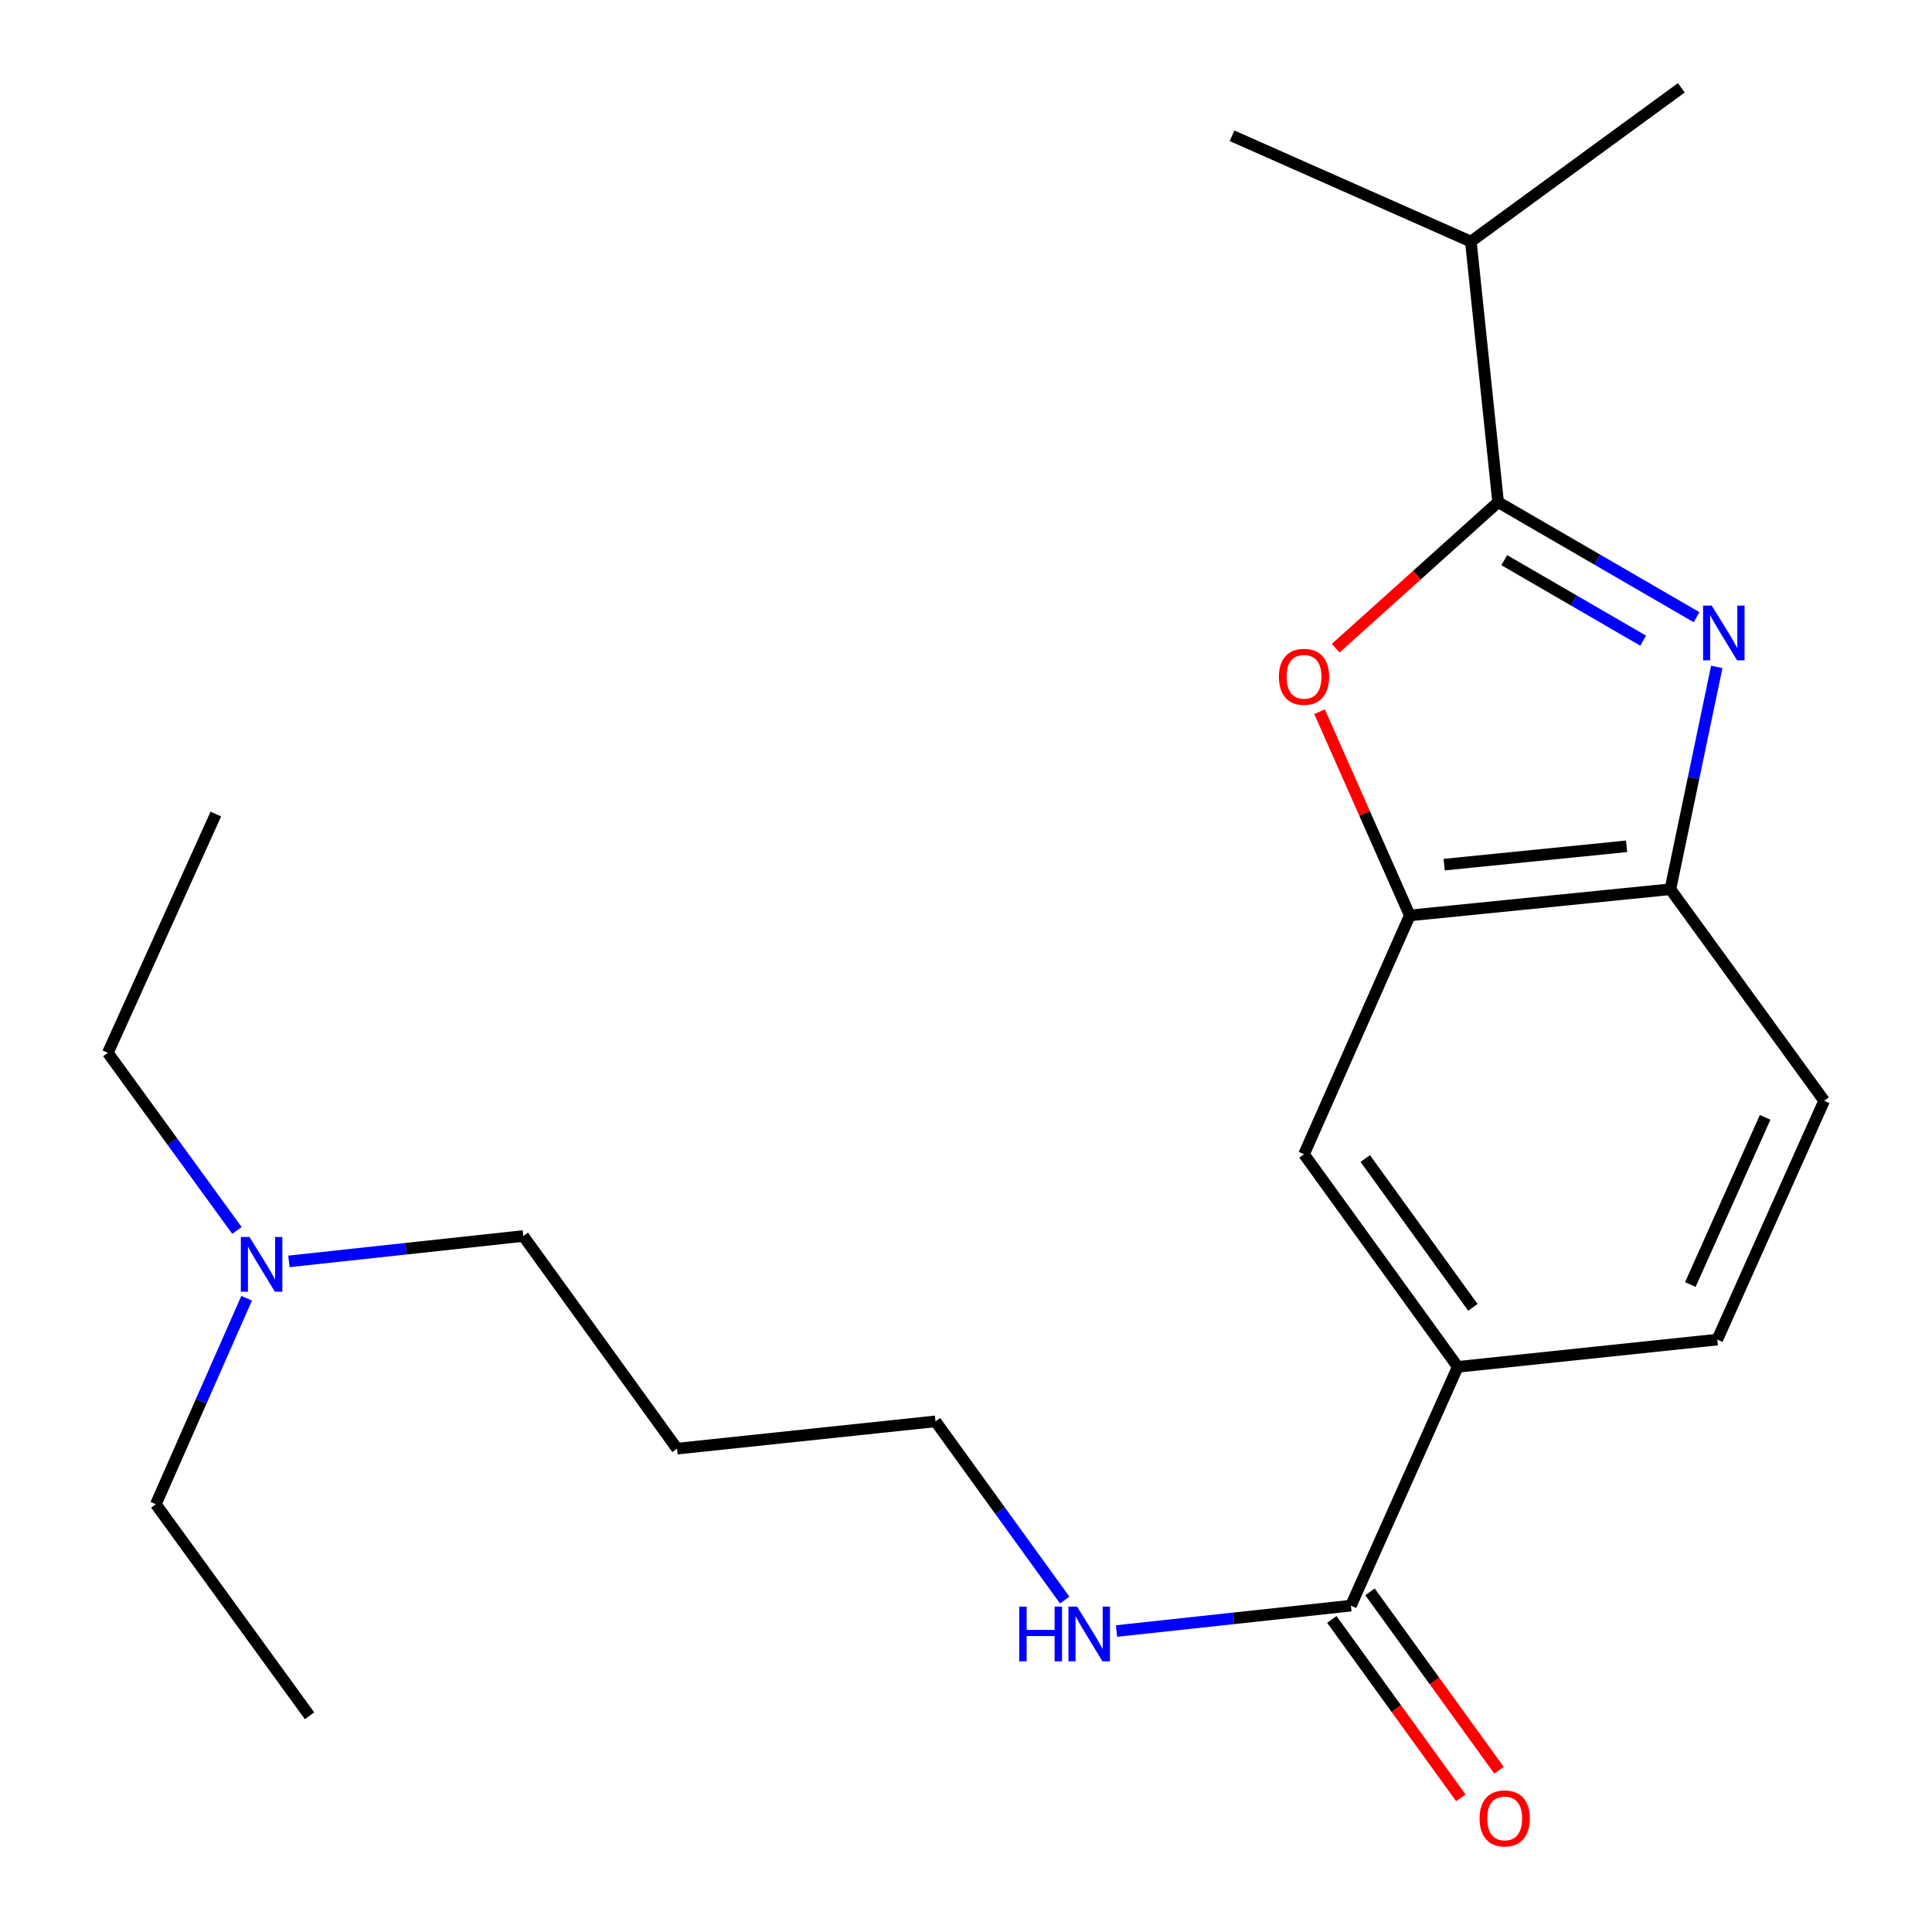 <?xml version='1.0' encoding='iso-8859-1'?>
<svg version='1.1' baseProfile='full'
              xmlns='http://www.w3.org/2000/svg'
                      xmlns:rdkit='http://www.rdkit.org/xml'
                      xmlns:xlink='http://www.w3.org/1999/xlink'
                  xml:space='preserve'
width='1000px' height='1000px' viewBox='0 0 1000 1000'>
<!-- END OF HEADER -->
<rect style='opacity:1.0;fill:#FFFFFF;stroke:none' width='1000' height='1000' x='0' y='0'> </rect>
<path class='bond-0' d='M 878.133,319.454 L 826.778,289.683' style='fill:none;fill-rule:evenodd;stroke:#0000FF;stroke-width:6px;stroke-linecap:butt;stroke-linejoin:miter;stroke-opacity:1' />
<path class='bond-0' d='M 826.778,289.683 L 775.424,259.912' style='fill:none;fill-rule:evenodd;stroke:#000000;stroke-width:6px;stroke-linecap:butt;stroke-linejoin:miter;stroke-opacity:1' />
<path class='bond-0' d='M 850.499,331.616 L 814.551,310.776' style='fill:none;fill-rule:evenodd;stroke:#0000FF;stroke-width:6px;stroke-linecap:butt;stroke-linejoin:miter;stroke-opacity:1' />
<path class='bond-0' d='M 814.551,310.776 L 778.602,289.936' style='fill:none;fill-rule:evenodd;stroke:#000000;stroke-width:6px;stroke-linecap:butt;stroke-linejoin:miter;stroke-opacity:1' />
<path class='bond-3' d='M 888.59,345.184 L 876.59,402.727' style='fill:none;fill-rule:evenodd;stroke:#0000FF;stroke-width:6px;stroke-linecap:butt;stroke-linejoin:miter;stroke-opacity:1' />
<path class='bond-3' d='M 876.59,402.727 L 864.59,460.27' style='fill:none;fill-rule:evenodd;stroke:#000000;stroke-width:6px;stroke-linecap:butt;stroke-linejoin:miter;stroke-opacity:1' />
<path class='bond-1' d='M 775.424,259.912 L 733.381,297.71' style='fill:none;fill-rule:evenodd;stroke:#000000;stroke-width:6px;stroke-linecap:butt;stroke-linejoin:miter;stroke-opacity:1' />
<path class='bond-1' d='M 733.381,297.71 L 691.338,335.507' style='fill:none;fill-rule:evenodd;stroke:#FF0000;stroke-width:6px;stroke-linecap:butt;stroke-linejoin:miter;stroke-opacity:1' />
<path class='bond-10' d='M 775.424,259.912 L 761.31,125.031' style='fill:none;fill-rule:evenodd;stroke:#000000;stroke-width:6px;stroke-linecap:butt;stroke-linejoin:miter;stroke-opacity:1' />
<path class='bond-22' d='M 682.996,368.37 L 706.353,421.099' style='fill:none;fill-rule:evenodd;stroke:#FF0000;stroke-width:6px;stroke-linecap:butt;stroke-linejoin:miter;stroke-opacity:1' />
<path class='bond-22' d='M 706.353,421.099 L 729.709,473.828' style='fill:none;fill-rule:evenodd;stroke:#000000;stroke-width:6px;stroke-linecap:butt;stroke-linejoin:miter;stroke-opacity:1' />
<path class='bond-2' d='M 729.709,473.828 L 864.59,460.27' style='fill:none;fill-rule:evenodd;stroke:#000000;stroke-width:6px;stroke-linecap:butt;stroke-linejoin:miter;stroke-opacity:1' />
<path class='bond-2' d='M 747.503,447.536 L 841.92,438.045' style='fill:none;fill-rule:evenodd;stroke:#000000;stroke-width:6px;stroke-linecap:butt;stroke-linejoin:miter;stroke-opacity:1' />
<path class='bond-6' d='M 729.709,473.828 L 674.961,597.426' style='fill:none;fill-rule:evenodd;stroke:#000000;stroke-width:6px;stroke-linecap:butt;stroke-linejoin:miter;stroke-opacity:1' />
<path class='bond-8' d='M 864.59,460.27 L 944.181,569.754' style='fill:none;fill-rule:evenodd;stroke:#000000;stroke-width:6px;stroke-linecap:butt;stroke-linejoin:miter;stroke-opacity:1' />
<path class='bond-4' d='M 699.233,831.077 L 754.537,707.479' style='fill:none;fill-rule:evenodd;stroke:#000000;stroke-width:6px;stroke-linecap:butt;stroke-linejoin:miter;stroke-opacity:1' />
<path class='bond-7' d='M 689.355,838.221 L 722.744,884.39' style='fill:none;fill-rule:evenodd;stroke:#000000;stroke-width:6px;stroke-linecap:butt;stroke-linejoin:miter;stroke-opacity:1' />
<path class='bond-7' d='M 722.744,884.39 L 756.134,930.558' style='fill:none;fill-rule:evenodd;stroke:#FF0000;stroke-width:6px;stroke-linecap:butt;stroke-linejoin:miter;stroke-opacity:1' />
<path class='bond-7' d='M 709.111,823.933 L 742.5,870.102' style='fill:none;fill-rule:evenodd;stroke:#000000;stroke-width:6px;stroke-linecap:butt;stroke-linejoin:miter;stroke-opacity:1' />
<path class='bond-7' d='M 742.5,870.102 L 775.89,916.271' style='fill:none;fill-rule:evenodd;stroke:#FF0000;stroke-width:6px;stroke-linecap:butt;stroke-linejoin:miter;stroke-opacity:1' />
<path class='bond-11' d='M 699.233,831.077 L 638.575,837.646' style='fill:none;fill-rule:evenodd;stroke:#000000;stroke-width:6px;stroke-linecap:butt;stroke-linejoin:miter;stroke-opacity:1' />
<path class='bond-11' d='M 638.575,837.646 L 577.916,844.214' style='fill:none;fill-rule:evenodd;stroke:#0000FF;stroke-width:6px;stroke-linecap:butt;stroke-linejoin:miter;stroke-opacity:1' />
<path class='bond-5' d='M 754.537,707.479 L 888.876,693.365' style='fill:none;fill-rule:evenodd;stroke:#000000;stroke-width:6px;stroke-linecap:butt;stroke-linejoin:miter;stroke-opacity:1' />
<path class='bond-23' d='M 754.537,707.479 L 674.961,597.426' style='fill:none;fill-rule:evenodd;stroke:#000000;stroke-width:6px;stroke-linecap:butt;stroke-linejoin:miter;stroke-opacity:1' />
<path class='bond-23' d='M 762.358,676.685 L 706.654,599.648' style='fill:none;fill-rule:evenodd;stroke:#000000;stroke-width:6px;stroke-linecap:butt;stroke-linejoin:miter;stroke-opacity:1' />
<path class='bond-9' d='M 944.181,569.754 L 888.876,693.365' style='fill:none;fill-rule:evenodd;stroke:#000000;stroke-width:6px;stroke-linecap:butt;stroke-linejoin:miter;stroke-opacity:1' />
<path class='bond-9' d='M 913.63,578.339 L 874.917,664.867' style='fill:none;fill-rule:evenodd;stroke:#000000;stroke-width:6px;stroke-linecap:butt;stroke-linejoin:miter;stroke-opacity:1' />
<path class='bond-18' d='M 761.31,125.031 L 637.712,70.282' style='fill:none;fill-rule:evenodd;stroke:#000000;stroke-width:6px;stroke-linecap:butt;stroke-linejoin:miter;stroke-opacity:1' />
<path class='bond-19' d='M 761.31,125.031 L 870.252,45.455' style='fill:none;fill-rule:evenodd;stroke:#000000;stroke-width:6px;stroke-linecap:butt;stroke-linejoin:miter;stroke-opacity:1' />
<path class='bond-14' d='M 551.078,828.191 L 517.642,781.942' style='fill:none;fill-rule:evenodd;stroke:#0000FF;stroke-width:6px;stroke-linecap:butt;stroke-linejoin:miter;stroke-opacity:1' />
<path class='bond-14' d='M 517.642,781.942 L 484.207,735.693' style='fill:none;fill-rule:evenodd;stroke:#000000;stroke-width:6px;stroke-linecap:butt;stroke-linejoin:miter;stroke-opacity:1' />
<path class='bond-12' d='M 149.543,652.892 L 210.201,646.323' style='fill:none;fill-rule:evenodd;stroke:#0000FF;stroke-width:6px;stroke-linecap:butt;stroke-linejoin:miter;stroke-opacity:1' />
<path class='bond-12' d='M 210.201,646.323 L 270.86,639.754' style='fill:none;fill-rule:evenodd;stroke:#000000;stroke-width:6px;stroke-linecap:butt;stroke-linejoin:miter;stroke-opacity:1' />
<path class='bond-16' d='M 122.645,636.88 L 89.232,590.91' style='fill:none;fill-rule:evenodd;stroke:#0000FF;stroke-width:6px;stroke-linecap:butt;stroke-linejoin:miter;stroke-opacity:1' />
<path class='bond-16' d='M 89.232,590.91 L 55.819,544.939' style='fill:none;fill-rule:evenodd;stroke:#000000;stroke-width:6px;stroke-linecap:butt;stroke-linejoin:miter;stroke-opacity:1' />
<path class='bond-17' d='M 127.659,671.976 L 104.16,725.283' style='fill:none;fill-rule:evenodd;stroke:#0000FF;stroke-width:6px;stroke-linecap:butt;stroke-linejoin:miter;stroke-opacity:1' />
<path class='bond-17' d='M 104.16,725.283 L 80.661,778.59' style='fill:none;fill-rule:evenodd;stroke:#000000;stroke-width:6px;stroke-linecap:butt;stroke-linejoin:miter;stroke-opacity:1' />
<path class='bond-13' d='M 350.436,749.821 L 484.207,735.693' style='fill:none;fill-rule:evenodd;stroke:#000000;stroke-width:6px;stroke-linecap:butt;stroke-linejoin:miter;stroke-opacity:1' />
<path class='bond-15' d='M 350.436,749.821 L 270.86,639.754' style='fill:none;fill-rule:evenodd;stroke:#000000;stroke-width:6px;stroke-linecap:butt;stroke-linejoin:miter;stroke-opacity:1' />
<path class='bond-20' d='M 55.819,544.939 L 111.719,421.341' style='fill:none;fill-rule:evenodd;stroke:#000000;stroke-width:6px;stroke-linecap:butt;stroke-linejoin:miter;stroke-opacity:1' />
<path class='bond-21' d='M 80.661,778.59 L 160.224,888.088' style='fill:none;fill-rule:evenodd;stroke:#000000;stroke-width:6px;stroke-linecap:butt;stroke-linejoin:miter;stroke-opacity:1' />
<path  class='atom-0' d='M 885.989 313.477
L 895.269 328.477
Q 896.189 329.957, 897.669 332.637
Q 899.149 335.317, 899.229 335.477
L 899.229 313.477
L 902.989 313.477
L 902.989 341.797
L 899.109 341.797
L 889.149 325.397
Q 887.989 323.477, 886.749 321.277
Q 885.549 319.077, 885.189 318.397
L 885.189 341.797
L 881.509 341.797
L 881.509 313.477
L 885.989 313.477
' fill='#0000FF'/>
<path  class='atom-2' d='M 661.961 350.31
Q 661.961 343.51, 665.321 339.71
Q 668.681 335.91, 674.961 335.91
Q 681.241 335.91, 684.601 339.71
Q 687.961 343.51, 687.961 350.31
Q 687.961 357.19, 684.561 361.11
Q 681.161 364.99, 674.961 364.99
Q 668.721 364.99, 665.321 361.11
Q 661.961 357.23, 661.961 350.31
M 674.961 361.79
Q 679.281 361.79, 681.601 358.91
Q 683.961 355.99, 683.961 350.31
Q 683.961 344.75, 681.601 341.95
Q 679.281 339.11, 674.961 339.11
Q 670.641 339.11, 668.281 341.91
Q 665.961 344.71, 665.961 350.31
Q 665.961 356.03, 668.281 358.91
Q 670.641 361.79, 674.961 361.79
' fill='#FF0000'/>
<path  class='atom-8' d='M 765.823 941.21
Q 765.823 934.41, 769.183 930.61
Q 772.543 926.81, 778.823 926.81
Q 785.103 926.81, 788.463 930.61
Q 791.823 934.41, 791.823 941.21
Q 791.823 948.09, 788.423 952.01
Q 785.023 955.89, 778.823 955.89
Q 772.583 955.89, 769.183 952.01
Q 765.823 948.13, 765.823 941.21
M 778.823 952.69
Q 783.143 952.69, 785.463 949.81
Q 787.823 946.89, 787.823 941.21
Q 787.823 935.65, 785.463 932.85
Q 783.143 930.01, 778.823 930.01
Q 774.503 930.01, 772.143 932.81
Q 769.823 935.61, 769.823 941.21
Q 769.823 946.93, 772.143 949.81
Q 774.503 952.69, 778.823 952.69
' fill='#FF0000'/>
<path  class='atom-12' d='M 527.55 831.586
L 531.39 831.586
L 531.39 843.626
L 545.87 843.626
L 545.87 831.586
L 549.71 831.586
L 549.71 859.906
L 545.87 859.906
L 545.87 846.826
L 531.39 846.826
L 531.39 859.906
L 527.55 859.906
L 527.55 831.586
' fill='#0000FF'/>
<path  class='atom-12' d='M 557.51 831.586
L 566.79 846.586
Q 567.71 848.066, 569.19 850.746
Q 570.67 853.426, 570.75 853.586
L 570.75 831.586
L 574.51 831.586
L 574.51 859.906
L 570.63 859.906
L 560.67 843.506
Q 559.51 841.586, 558.27 839.386
Q 557.07 837.186, 556.71 836.506
L 556.71 859.906
L 553.03 859.906
L 553.03 831.586
L 557.51 831.586
' fill='#0000FF'/>
<path  class='atom-13' d='M 129.136 640.263
L 138.416 655.263
Q 139.336 656.743, 140.816 659.423
Q 142.296 662.103, 142.376 662.263
L 142.376 640.263
L 146.136 640.263
L 146.136 668.583
L 142.256 668.583
L 132.296 652.183
Q 131.136 650.263, 129.896 648.063
Q 128.696 645.863, 128.336 645.183
L 128.336 668.583
L 124.656 668.583
L 124.656 640.263
L 129.136 640.263
' fill='#0000FF'/>
</svg>
